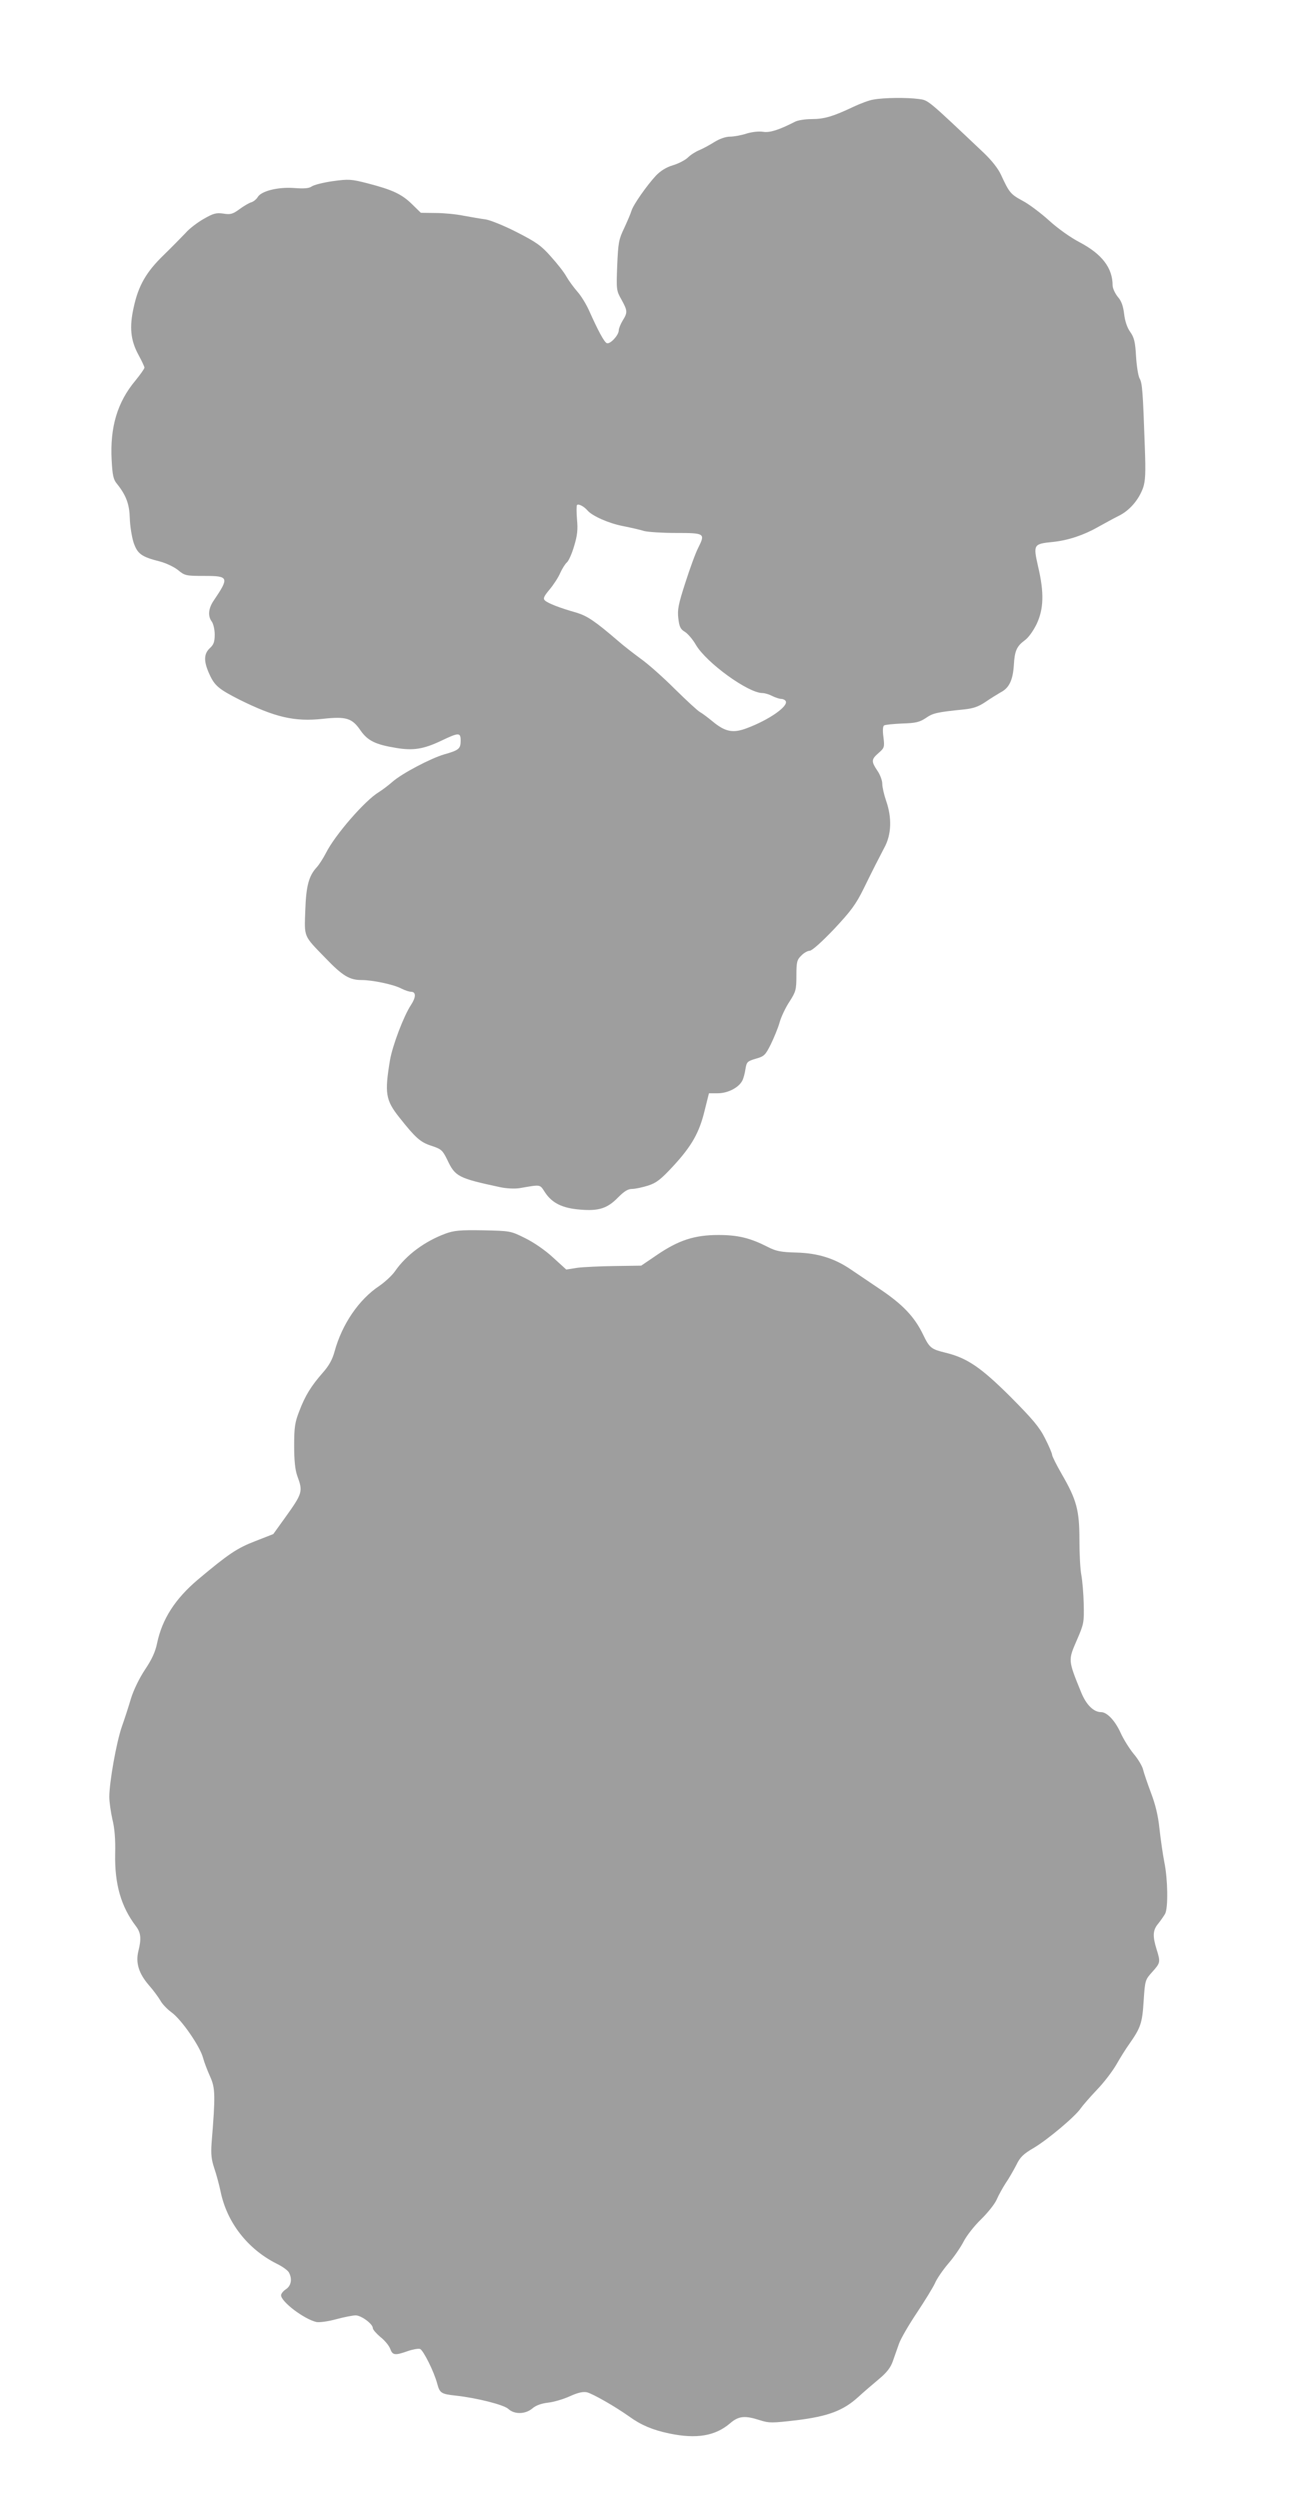 <?xml version="1.0" standalone="no"?>
<!DOCTYPE svg PUBLIC "-//W3C//DTD SVG 20010904//EN"
 "http://www.w3.org/TR/2001/REC-SVG-20010904/DTD/svg10.dtd">
<svg version="1.0" xmlns="http://www.w3.org/2000/svg"
 width="666pt" height="1280pt" viewBox="0 0 666 1280"
 preserveAspectRatio="xMidYMid meet">
<g transform="translate(0,1280) scale(0.1,-0.1)"
fill="#9e9e9e" stroke="none">
<path d="M4475 12290 c-22 -3 -69 -21 -105 -38 -101 -48 -147 -62 -212 -62
-33 0 -72 -6 -86 -14 -82 -42 -130 -57 -163 -51 -20 3 -54 0 -84 -9 -27 -9
-66 -16 -86 -16 -21 0 -53 -11 -80 -28 -24 -15 -59 -34 -76 -41 -18 -7 -45
-24 -59 -38 -15 -14 -50 -32 -78 -40 -33 -10 -62 -28 -86 -53 -47 -51 -116
-149 -125 -180 -4 -14 -21 -53 -37 -88 -28 -58 -31 -75 -36 -192 -5 -125 -4
-129 22 -175 31 -57 32 -65 6 -107 -11 -18 -20 -41 -20 -50 0 -25 -44 -72 -61
-66 -14 6 -44 62 -92 169 -14 31 -40 74 -59 95 -19 22 -44 56 -56 77 -12 22
-48 68 -80 103 -48 55 -75 74 -173 124 -64 33 -136 62 -160 66 -24 3 -75 12
-114 19 -38 8 -103 14 -144 14 l-75 1 -45 44 c-53 52 -101 74 -228 107 -86 22
-97 22 -179 11 -48 -7 -96 -19 -107 -27 -14 -10 -39 -12 -91 -8 -83 6 -169
-16 -186 -47 -6 -10 -20 -22 -32 -26 -12 -3 -40 -20 -62 -36 -34 -25 -46 -28
-82 -22 -37 5 -51 1 -100 -27 -32 -18 -74 -50 -93 -72 -20 -21 -70 -72 -112
-113 -90 -87 -130 -157 -154 -268 -23 -102 -16 -169 24 -243 17 -31 31 -61 31
-66 0 -6 -21 -35 -46 -66 -93 -111 -131 -239 -122 -408 4 -77 9 -100 27 -121
48 -60 64 -105 66 -177 1 -38 10 -94 19 -123 20 -59 40 -74 135 -98 31 -8 73
-28 93 -44 35 -29 41 -30 137 -30 123 0 126 -8 46 -126 -28 -41 -31 -80 -10
-108 8 -11 15 -41 15 -66 0 -37 -5 -52 -25 -70 -32 -30 -32 -69 -1 -136 26
-57 49 -75 151 -127 183 -91 284 -115 429 -99 120 13 150 4 194 -61 36 -51 76
-71 181 -88 88 -15 141 -6 230 36 92 44 101 44 101 1 0 -41 -9 -49 -84 -70
-71 -21 -217 -98 -266 -141 -19 -17 -51 -41 -70 -53 -70 -42 -224 -219 -270
-311 -14 -27 -35 -60 -47 -73 -41 -44 -55 -97 -59 -222 -5 -138 -10 -127 102
-242 89 -93 125 -114 186 -114 57 0 166 -23 205 -44 18 -9 39 -16 48 -16 27 0
27 -27 1 -67 -37 -55 -95 -208 -108 -283 -28 -169 -23 -205 48 -294 83 -105
108 -127 164 -145 51 -17 57 -22 82 -73 40 -85 56 -93 270 -139 33 -7 74 -9
100 -5 112 19 102 21 131 -23 36 -54 89 -80 180 -87 94 -8 139 6 194 63 31 31
50 43 71 43 17 0 53 8 82 17 43 14 65 31 129 100 95 103 134 172 161 285 l22
88 45 0 c51 0 106 28 125 63 7 12 14 40 17 61 6 36 9 40 53 53 43 12 49 18 77
74 16 33 37 83 45 112 8 29 31 77 51 107 32 50 35 60 35 133 0 69 3 81 25 102
13 14 33 25 43 25 12 0 62 45 125 111 88 94 112 127 152 208 55 112 68 137
106 210 36 66 39 152 9 238 -11 32 -20 71 -20 88 0 17 -11 47 -25 67 -32 48
-32 58 6 91 30 26 31 30 25 81 -5 34 -3 56 3 60 6 4 48 8 93 10 70 2 89 7 121
28 36 25 55 30 195 44 48 5 74 14 110 38 26 18 62 40 79 50 43 22 62 62 67
139 4 74 15 97 57 128 18 13 43 48 60 83 36 77 39 160 7 295 -25 112 -24 115
76 125 78 8 159 35 234 78 32 18 78 43 104 56 55 27 102 82 124 143 12 36 14
75 9 209 -10 289 -13 328 -27 352 -7 13 -15 64 -18 113 -4 74 -10 97 -30 125
-15 21 -27 55 -31 92 -5 41 -14 67 -33 88 -14 18 -26 44 -26 58 0 90 -55 161
-169 221 -46 24 -111 70 -156 111 -42 38 -104 85 -137 102 -61 33 -68 42 -110
133 -14 31 -48 74 -88 112 -294 278 -283 269 -334 276 -60 8 -177 7 -231 -3z
m-1465 -2105 c24 -28 109 -66 183 -80 40 -8 88 -19 107 -25 19 -5 92 -10 163
-10 148 0 151 -2 114 -76 -14 -27 -43 -107 -66 -179 -36 -111 -41 -138 -36
-182 5 -43 11 -56 33 -69 15 -9 41 -39 57 -67 54 -92 268 -247 341 -247 12 0
35 -7 50 -15 16 -8 37 -15 46 -15 9 0 20 -5 23 -11 16 -26 -86 -97 -199 -139
-71 -27 -111 -19 -177 36 -23 19 -51 40 -62 46 -12 6 -70 60 -130 119 -60 60
-139 130 -175 155 -35 26 -86 65 -112 88 -121 104 -161 131 -217 148 -86 24
-146 48 -161 62 -11 10 -6 21 24 57 20 24 45 62 54 84 10 22 25 46 34 54 9 7
26 45 37 83 17 56 20 85 15 138 -3 37 -3 70 0 73 8 8 36 -7 54 -28z"/>
<path d="M2282 6481 c-107 -40 -200 -109 -258 -192 -15 -22 -52 -56 -81 -76
-104 -69 -191 -196 -229 -336 -11 -41 -29 -73 -60 -108 -59 -67 -91 -118 -121
-198 -22 -56 -26 -82 -26 -176 0 -76 5 -124 16 -155 30 -81 27 -89 -64 -216
l-59 -82 -92 -36 c-94 -36 -139 -67 -294 -197 -117 -99 -183 -202 -209 -325
-9 -45 -27 -84 -62 -136 -29 -44 -58 -103 -72 -148 -12 -41 -33 -106 -47 -145
-28 -81 -64 -285 -64 -359 0 -28 8 -80 16 -116 11 -43 16 -102 14 -176 -3
-155 30 -270 106 -370 26 -34 29 -64 13 -128 -15 -60 2 -115 54 -175 23 -26
49 -62 59 -79 9 -17 35 -44 57 -60 51 -37 145 -173 161 -232 6 -23 23 -67 37
-98 26 -58 27 -95 7 -339 -4 -58 -1 -85 14 -130 11 -32 25 -85 32 -118 32
-158 138 -295 287 -370 29 -14 57 -34 63 -45 18 -33 12 -68 -15 -86 -14 -9
-25 -23 -25 -31 0 -33 117 -122 181 -137 15 -3 60 3 100 14 41 11 86 20 101
20 29 0 88 -44 88 -65 0 -8 18 -28 39 -46 22 -17 44 -44 50 -60 12 -34 25 -35
90 -12 26 9 54 14 63 11 17 -7 72 -117 88 -178 13 -48 20 -53 95 -61 109 -12
246 -47 269 -68 31 -29 87 -28 123 2 18 16 47 26 81 30 29 3 79 18 112 33 42
19 67 24 87 20 31 -8 143 -72 215 -123 62 -45 121 -70 207 -88 139 -29 235
-13 311 52 44 38 76 41 153 16 48 -15 60 -15 189 0 161 20 238 49 315 119 26
24 74 65 105 91 41 34 61 60 72 92 9 25 23 66 32 91 9 25 50 96 91 157 41 62
83 130 93 152 9 22 40 67 68 100 28 32 63 83 78 112 15 30 55 81 89 114 34 33
71 79 81 102 10 23 31 61 46 84 16 23 40 65 54 92 20 42 37 58 92 90 70 42
211 160 239 202 9 13 46 56 83 95 37 38 81 97 100 130 18 32 48 80 66 105 58
83 66 106 73 220 7 106 8 108 44 148 42 47 43 50 22 117 -21 68 -19 98 9 131
12 15 28 38 35 50 16 30 14 177 -4 264 -8 41 -19 118 -25 172 -7 68 -21 125
-44 185 -18 48 -36 101 -40 118 -4 17 -25 53 -48 80 -22 27 -53 76 -68 110
-28 61 -69 104 -99 104 -38 0 -76 37 -102 101 -68 167 -67 164 -23 266 37 85
38 92 36 186 -1 53 -7 120 -12 148 -6 29 -10 110 -10 181 0 152 -14 205 -91
338 -27 47 -49 91 -49 98 0 7 -16 45 -36 84 -29 58 -62 97 -178 214 -151 150
-221 198 -332 225 -73 18 -82 24 -115 93 -44 91 -104 154 -220 232 -56 38
-124 84 -151 102 -84 57 -169 83 -277 86 -80 2 -105 7 -146 28 -92 47 -154 62
-255 62 -122 0 -204 -27 -314 -102 l-81 -55 -135 -2 c-74 -1 -161 -5 -192 -9
l-57 -9 -68 62 c-40 37 -98 77 -143 99 -74 37 -76 37 -215 40 -119 2 -148 -1
-193 -17z"/>
</g>
</svg>
